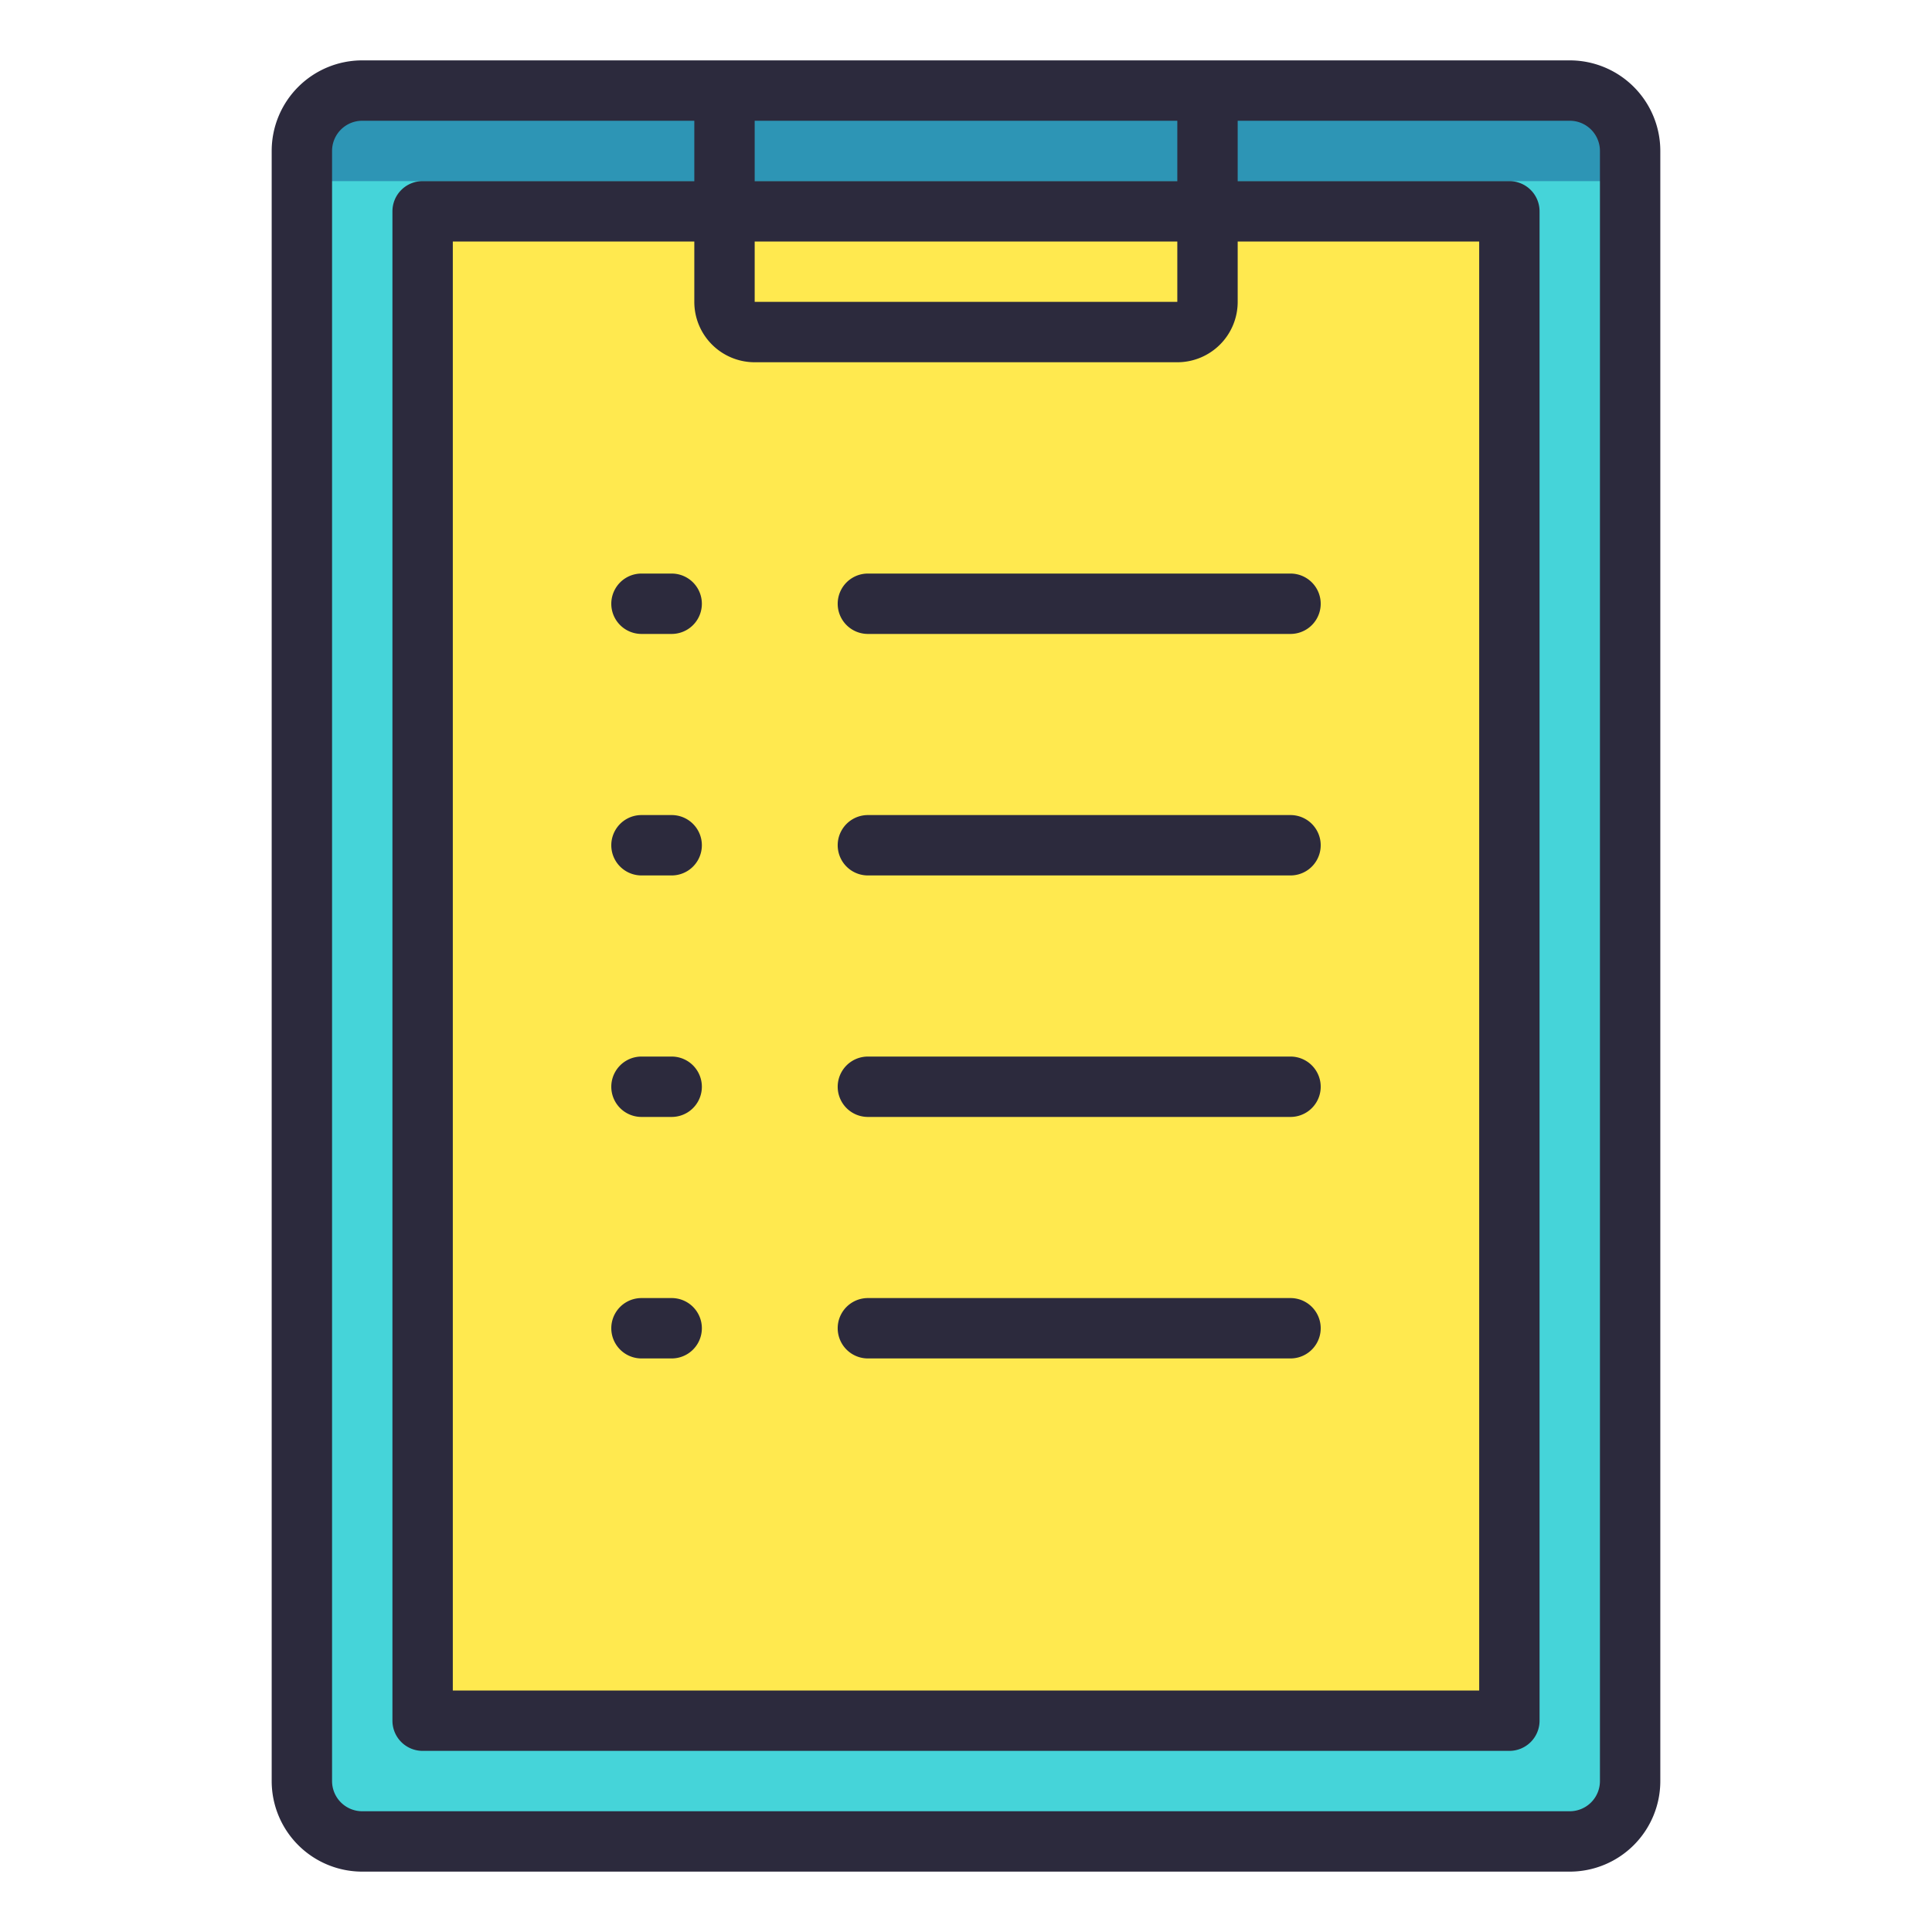 <?xml version="1.0"?>
<svg xmlns="http://www.w3.org/2000/svg" data-name="Layer 2" id="Layer_2" viewBox="0 0 64 64" width="4096px" height="4096px"><defs><style>.cls-1{fill:#45d4d9;}.cls-2{fill:#2d95b5;}.cls-3{fill:#ffe94f;}.cls-4{fill:#2c2a3d;}</style></defs><title/><rect class="cls-1" height="58" rx="2" ry="2" width="44" x="10" y="3"/><path class="cls-2" d="M12,3H52a2,2,0,0,1,2,2V6a0,0,0,0,1,0,0H10a0,0,0,0,1,0,0V5A2,2,0,0,1,12,3Z"/><rect class="cls-3" height="36" transform="translate(64) rotate(90)" width="50" x="7" y="14"/><path class="cls-4" d="M52,2H12A3,3,0,0,0,9,5V59a3,3,0,0,0,3,3H52a3,3,0,0,0,3-3V5A3,3,0,0,0,52,2ZM39,4V6H25V4ZM25,12H39a2,2,0,0,0,2-2V8h8V56H15V8h8v2A2,2,0,0,0,25,12Zm14-2H25V8H39ZM53,59a1,1,0,0,1-1,1H12a1,1,0,0,1-1-1V5a1,1,0,0,1,1-1H23V6H14a1,1,0,0,0-1,1V57a1,1,0,0,0,1,1H50a1,1,0,0,0,1-1V7a1,1,0,0,0-1-1H41V4H52a1,1,0,0,1,1,1Z"/><path class="cls-4" d="M22.25,19h-1a1,1,0,0,0,0,2h1a1,1,0,0,0,0-2Z"/><path class="cls-4" d="M22.25,27h-1a1,1,0,0,0,0,2h1a1,1,0,0,0,0-2Z"/><path class="cls-4" d="M22.25,35h-1a1,1,0,0,0,0,2h1a1,1,0,0,0,0-2Z"/><path class="cls-4" d="M22.25,43h-1a1,1,0,0,0,0,2h1a1,1,0,0,0,0-2Z"/><path class="cls-4" d="M28.75,21h14a1,1,0,0,0,0-2h-14a1,1,0,0,0,0,2Z"/><path class="cls-4" d="M28.75,29h14a1,1,0,0,0,0-2h-14a1,1,0,0,0,0,2Z"/><path class="cls-4" d="M28.75,37h14a1,1,0,0,0,0-2h-14a1,1,0,0,0,0,2Z"/><path class="cls-4" d="M28.75,45h14a1,1,0,0,0,0-2h-14a1,1,0,0,0,0,2Z"/></svg>
